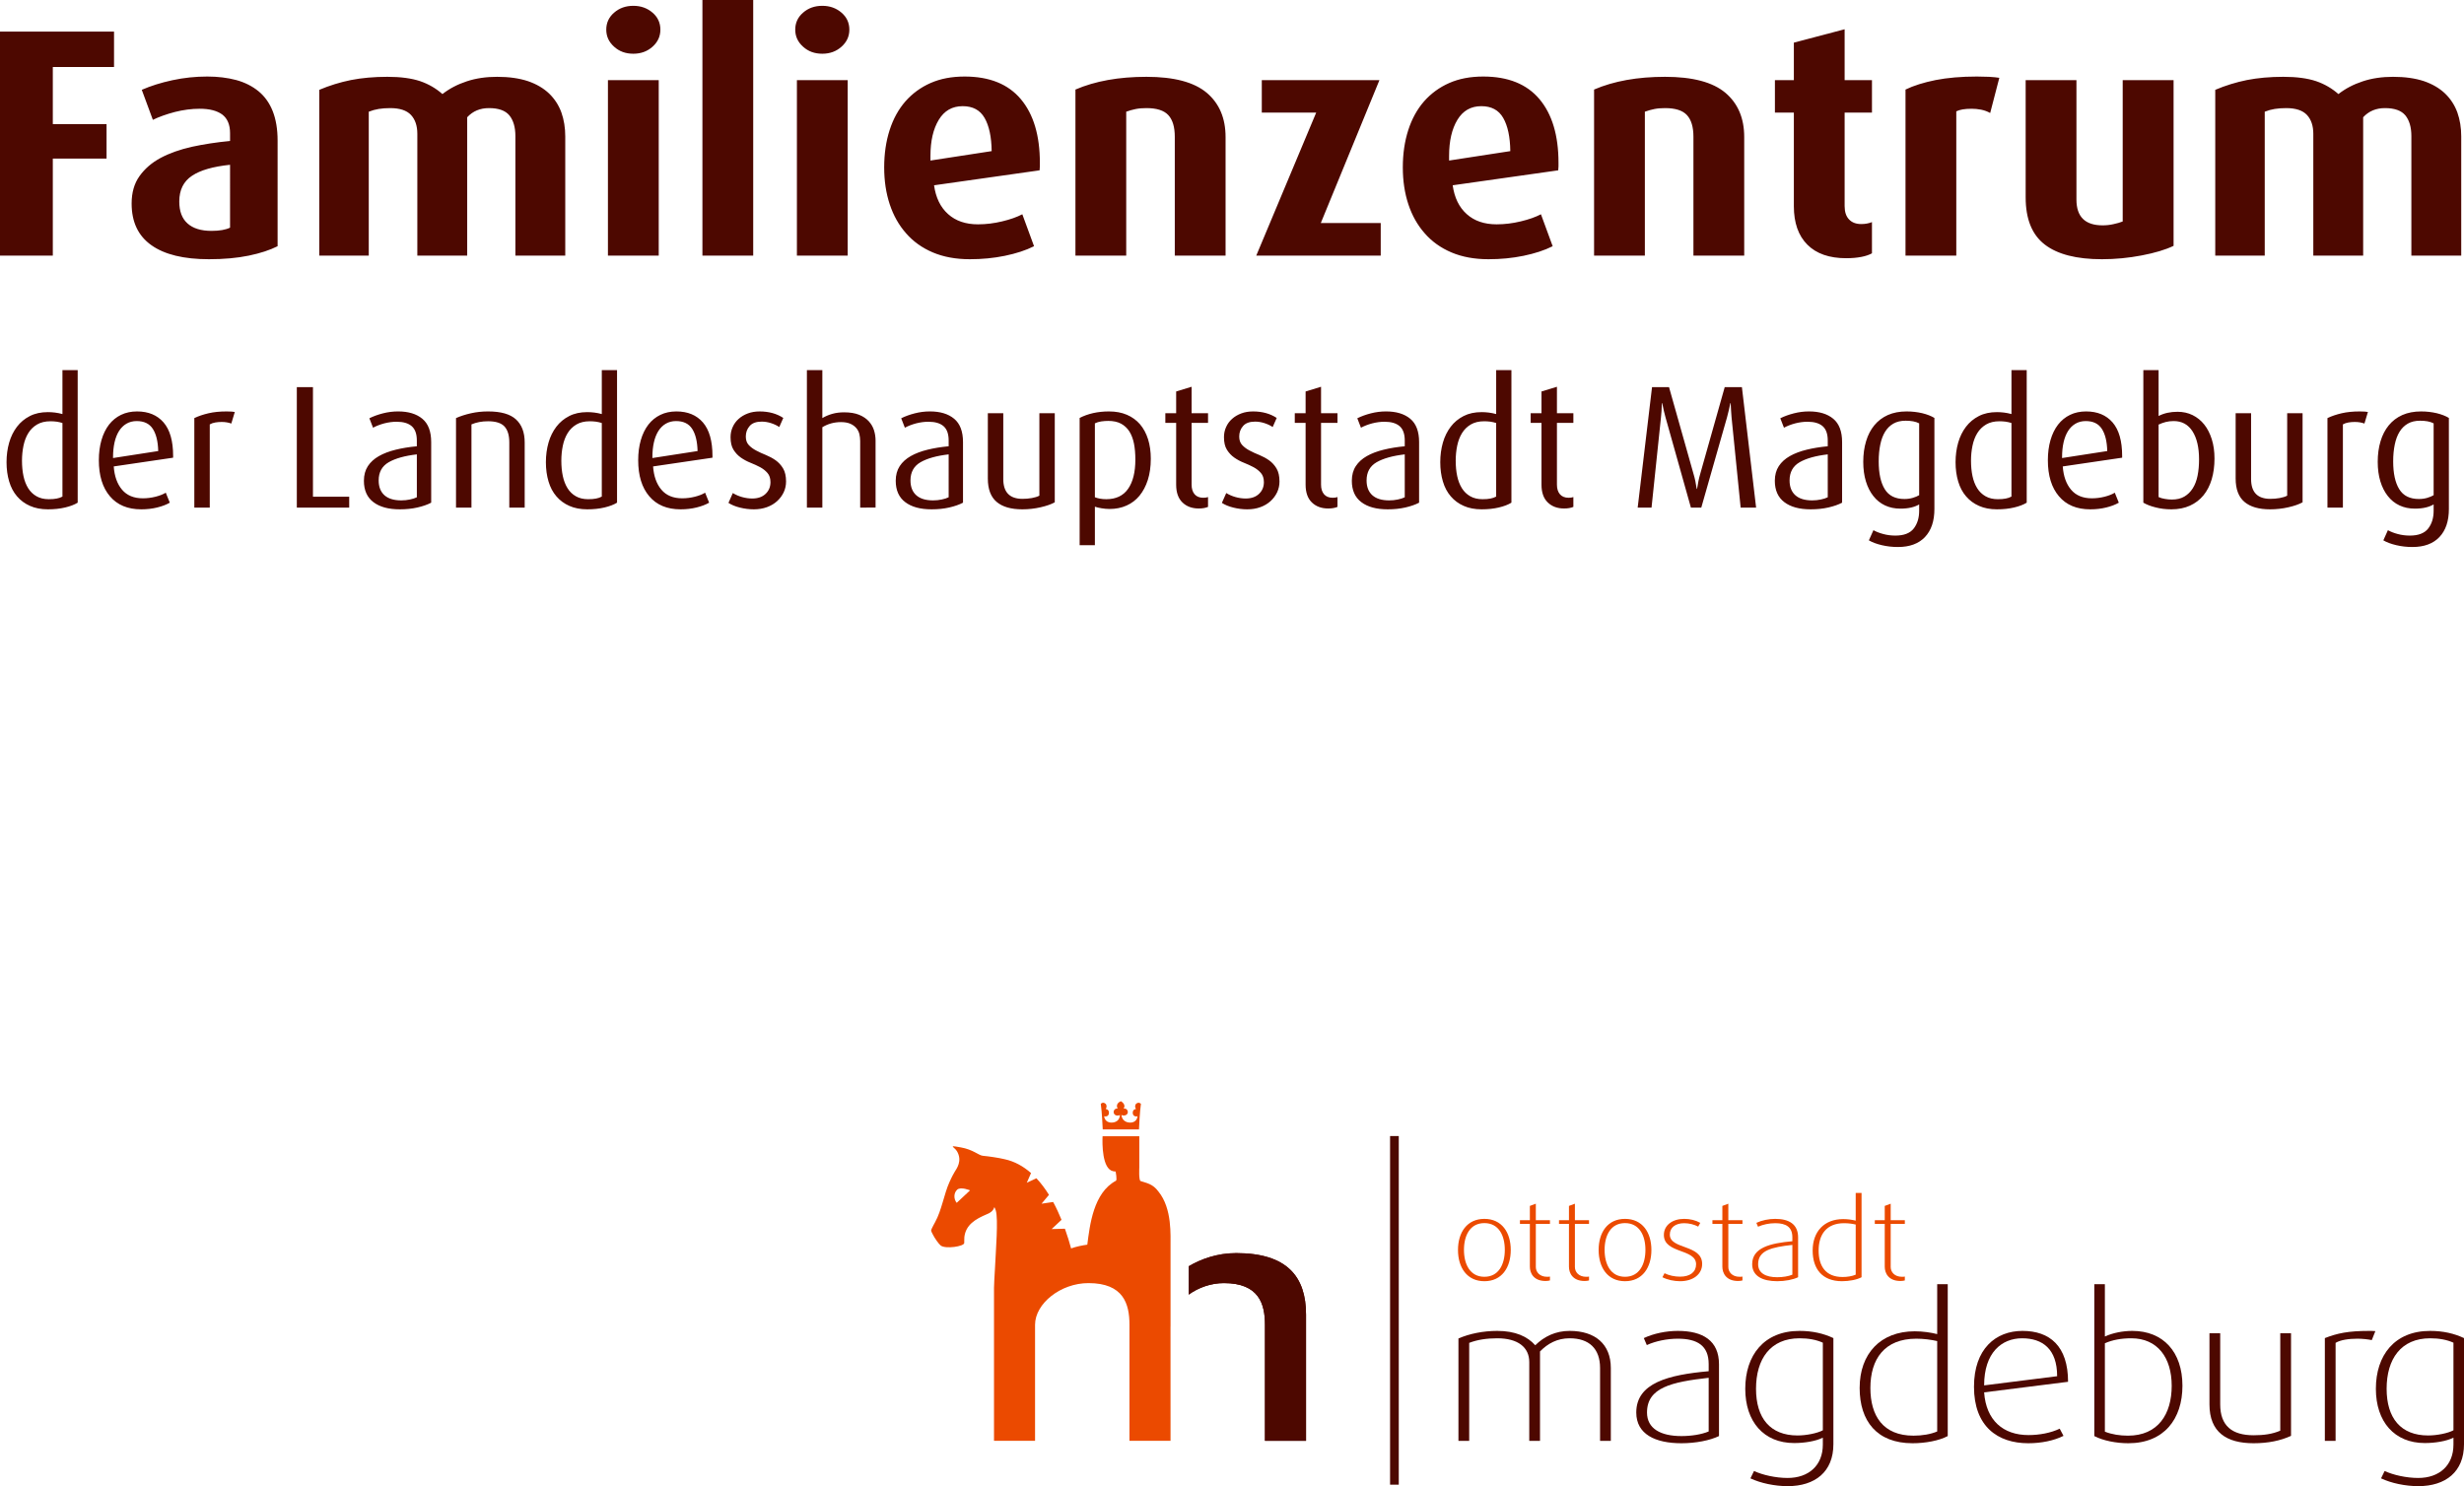 <?xml version="1.0" encoding="utf-8"?>
<!DOCTYPE svg PUBLIC "-//W3C//DTD SVG 1.1//EN" "http://www.w3.org/Graphics/SVG/1.1/DTD/svg11.dtd">
<svg xmlns="http://www.w3.org/2000/svg" x="0px" y="0px" viewBox="0 0 801.824 483.709" xml:space="preserve">
	<path fill="#4D0800" d="M25.281,163.609c-1.034,0.646-2.391,1.163-4.088,1.567c-1.696,0.404-3.554,0.598-5.606,0.598
		c-2.213,0-4.152-0.372-5.817-1.115c-1.664-0.727-3.07-1.761-4.217-3.103c-1.147-1.325-2.003-2.94-2.569-4.847
		c-0.565-1.89-0.856-3.991-0.856-6.269s0.29-4.394,0.856-6.382c0.566-1.971,1.422-3.684,2.537-5.154
		c1.115-1.471,2.521-2.634,4.201-3.49c1.664-0.856,3.619-1.276,5.865-1.276c0.759,0,1.535,0.048,2.311,0.145
		c0.775,0.097,1.583,0.258,2.423,0.484v-14.299h4.96V163.609L25.281,163.609z M20.321,137.676
		c-0.614-0.193-1.244-0.339-1.906-0.436c-0.663-0.081-1.325-0.129-1.971-0.129c-1.745,0-3.199,0.355-4.379,1.05
		c-1.179,0.695-2.133,1.632-2.86,2.812s-1.244,2.553-1.567,4.104c-0.323,1.567-0.484,3.183-0.484,4.863
		c0,1.826,0.162,3.49,0.484,5.009c0.323,1.519,0.84,2.844,1.535,3.959c0.695,1.115,1.6,1.987,2.714,2.617
		c1.099,0.63,2.424,0.953,3.991,0.953c1.018,0,1.89-0.065,2.585-0.21c0.695-0.129,1.325-0.339,1.858-0.646V137.676
		L20.321,137.676z M37.012,151.815c0.226,3.183,1.131,5.72,2.714,7.578c1.567,1.858,3.83,2.795,6.754,2.795
		c1.406,0,2.779-0.178,4.136-0.517c1.341-0.339,2.456-0.775,3.329-1.309l1.309,3.248
		c-1.099,0.646-2.472,1.163-4.104,1.567c-1.632,0.404-3.361,0.598-5.186,0.598c-4.411,0-7.804-1.422-10.195-4.25
		c-2.408-2.828-3.603-6.737-3.603-11.763c0-2.391,0.291-4.572,0.856-6.527s1.389-3.636,2.456-5.025
		c1.066-1.373,2.376-2.439,3.91-3.183c1.535-0.743,3.28-1.115,5.203-1.115c3.7,0,6.576,1.196,8.645,3.587
		c2.068,2.407,3.102,6.026,3.102,10.89v0.582L37.012,151.815L37.012,151.815z M51.489,146.806
		c-0.081-3.119-0.663-5.526-1.761-7.223c-1.099-1.696-2.844-2.537-5.251-2.537c-1.244,0-2.359,0.291-3.329,0.856
		c-0.969,0.565-1.777,1.373-2.424,2.391c-0.646,1.034-1.131,2.278-1.454,3.716c-0.323,1.438-0.484,3.038-0.484,4.783
		v0.29L51.489,146.806L51.489,146.806z M75.272,137.855c-0.921-0.339-1.955-0.517-3.134-0.517
		c-0.695,0-1.373,0.048-2.052,0.162c-0.695,0.113-1.292,0.323-1.826,0.63v27.08h-5.025v-29.132
		c1.341-0.646,2.876-1.163,4.605-1.567c1.728-0.404,3.684-0.598,5.897-0.598c0.565,0,1.115,0.017,1.648,0.049
		c0.533,0.048,0.873,0.081,1.018,0.129L75.272,137.855L75.272,137.855z M96.59,165.209v-39.214h5.252v35.676h11.795
		v3.539H96.59L96.59,165.209z M140.316,163.609c-1.212,0.646-2.714,1.163-4.476,1.567
		c-1.761,0.404-3.684,0.598-5.736,0.598c-3.684,0-6.544-0.776-8.596-2.343c-2.052-1.551-3.086-3.862-3.086-6.948
		c0-1.858,0.436-3.458,1.292-4.767c0.856-1.309,2.052-2.391,3.587-3.264c1.535-0.873,3.361-1.567,5.477-2.084
		c2.101-0.517,4.395-0.889,6.867-1.115v-1.874c0-2.133-0.549-3.684-1.648-4.654
		c-1.115-0.969-2.747-1.454-4.912-1.454c-1.341,0-2.682,0.178-4.056,0.533c-1.373,0.372-2.585,0.84-3.635,1.406
		l-1.196-3.07c1.292-0.646,2.763-1.18,4.395-1.6s3.28-0.63,4.944-0.63c3.344,0,5.978,0.792,7.901,2.392
		s2.876,4.136,2.876,7.594V163.609L140.316,163.609z M135.647,147.888c-3.926,0.452-6.964,1.309-9.145,2.553
		c-2.182,1.26-3.28,3.231-3.28,5.93c0,2.084,0.63,3.7,1.875,4.815s3.07,1.681,5.478,1.681
		c0.985,0,1.922-0.097,2.811-0.291c0.889-0.178,1.648-0.42,2.262-0.727V147.888L135.647,147.888z M165.732,165.209
		v-21.199c0-2.327-0.517-4.056-1.567-5.203c-1.05-1.131-2.828-1.697-5.332-1.697c-2.02,0-3.813,0.339-5.413,1.018
		v27.08h-5.025v-29.132c1.454-0.646,3.07-1.163,4.863-1.567c1.777-0.404,3.636-0.598,5.575-0.598
		c4.152,0,7.174,0.856,9.064,2.585c1.891,1.729,2.844,4.233,2.844,7.513v21.199H165.732L165.732,165.209z
		 M200.794,163.609c-1.034,0.646-2.392,1.163-4.088,1.567c-1.697,0.404-3.555,0.598-5.607,0.598
		c-2.213,0-4.152-0.372-5.816-1.115c-1.664-0.727-3.07-1.761-4.217-3.103c-1.147-1.325-2.003-2.94-2.569-4.847
		c-0.565-1.89-0.856-3.991-0.856-6.269s0.291-4.394,0.856-6.382c0.565-1.971,1.422-3.684,2.537-5.154
		c1.115-1.471,2.521-2.634,4.201-3.49c1.664-0.856,3.619-1.276,5.865-1.276c0.76,0,1.535,0.048,2.311,0.145
		c0.776,0.097,1.583,0.258,2.424,0.484v-14.299h4.96V163.609L200.794,163.609z M195.833,137.676
		c-0.614-0.193-1.244-0.339-1.907-0.436c-0.662-0.081-1.325-0.129-1.971-0.129c-1.745,0-3.199,0.355-4.378,1.05
		c-1.18,0.695-2.133,1.632-2.86,2.812s-1.244,2.553-1.567,4.104c-0.323,1.567-0.485,3.183-0.485,4.863
		c0,1.826,0.162,3.49,0.485,5.009c0.323,1.519,0.84,2.844,1.535,3.959c0.694,1.115,1.6,1.987,2.714,2.617
		c1.099,0.63,2.423,0.953,3.991,0.953c1.018,0,1.891-0.065,2.585-0.21c0.695-0.129,1.325-0.339,1.858-0.646
		V137.676L195.833,137.676z M212.524,151.815c0.227,3.183,1.131,5.72,2.715,7.578
		c1.567,1.858,3.829,2.795,6.754,2.795c1.405,0,2.779-0.178,4.136-0.517c1.341-0.339,2.456-0.775,3.328-1.309
		l1.309,3.248c-1.099,0.646-2.472,1.163-4.104,1.567c-1.632,0.404-3.361,0.598-5.186,0.598
		c-4.411,0-7.804-1.422-10.195-4.25c-2.408-2.828-3.603-6.737-3.603-11.763c0-2.391,0.291-4.572,0.856-6.527
		s1.39-3.636,2.456-5.025c1.066-1.373,2.375-2.439,3.91-3.183c1.535-0.743,3.28-1.115,5.203-1.115
		c3.7,0,6.576,1.196,8.645,3.587c2.068,2.407,3.102,6.026,3.102,10.89v0.582L212.524,151.815L212.524,151.815z
		 M227.001,146.806c-0.081-3.119-0.663-5.526-1.761-7.223c-1.099-1.696-2.844-2.537-5.252-2.537
		c-1.244,0-2.359,0.291-3.328,0.856c-0.97,0.565-1.777,1.373-2.424,2.391c-0.646,1.034-1.131,2.278-1.454,3.716
		s-0.485,3.038-0.485,4.783v0.29L227.001,146.806L227.001,146.806z M255.794,156.71
		c0,1.26-0.258,2.424-0.759,3.506c-0.517,1.083-1.228,2.052-2.133,2.876c-0.921,0.84-2.019,1.502-3.312,1.971
		c-1.292,0.468-2.714,0.711-4.282,0.711c-1.519,0-3.022-0.194-4.524-0.565c-1.503-0.372-2.747-0.889-3.732-1.535
		l1.422-3.199c0.921,0.566,1.923,1.002,3.022,1.309c1.099,0.307,2.197,0.468,3.296,0.468
		c1.826,0,3.28-0.5,4.347-1.519c1.05-1.002,1.583-2.262,1.583-3.797c0-1.244-0.323-2.246-0.969-2.989
		c-0.646-0.744-1.438-1.373-2.391-1.891c-0.954-0.501-1.987-0.986-3.135-1.438c-1.147-0.452-2.181-1.018-3.135-1.68
		c-0.953-0.663-1.745-1.519-2.391-2.537c-0.646-1.018-0.969-2.392-0.969-4.104c0-1.179,0.226-2.294,0.695-3.312
		c0.452-1.018,1.099-1.907,1.939-2.65c0.824-0.743,1.826-1.341,2.989-1.777c1.147-0.436,2.44-0.646,3.846-0.646
		c2.989,0,5.558,0.711,7.691,2.117l-1.309,2.957c-0.792-0.533-1.697-0.953-2.698-1.276
		c-1.018-0.323-2.02-0.485-3.006-0.485c-1.793,0-3.102,0.469-3.926,1.422c-0.84,0.953-1.261,2.084-1.261,3.425
		c0,1.18,0.323,2.101,0.97,2.779c0.646,0.695,1.454,1.292,2.424,1.794c0.969,0.517,2.019,1.002,3.167,1.454
		c1.131,0.469,2.181,1.034,3.151,1.713c0.969,0.694,1.777,1.567,2.424,2.649
		C255.471,153.543,255.794,154.965,255.794,156.71L255.794,156.71z M279.917,165.209v-21.668
		c0-0.791-0.097-1.567-0.275-2.311c-0.193-0.727-0.533-1.389-1.034-1.955c-0.501-0.565-1.147-1.034-1.939-1.373
		c-0.792-0.339-1.81-0.517-3.022-0.517c-1.099,0-2.165,0.145-3.183,0.42c-1.034,0.291-1.987,0.711-2.86,1.244
		v26.159h-5.025v-44.74h5.025v15.608c0.953-0.565,2.019-1.034,3.215-1.373s2.472-0.501,3.846-0.501
		c1.939,0,3.571,0.259,4.879,0.792c1.309,0.533,2.375,1.244,3.167,2.116c0.791,0.873,1.373,1.858,1.712,2.957
		c0.339,1.115,0.501,2.213,0.501,3.312v21.829H279.917L279.917,165.209z M313.379,163.609
		c-1.212,0.646-2.715,1.163-4.476,1.567c-1.761,0.404-3.684,0.598-5.736,0.598c-3.684,0-6.543-0.776-8.596-2.343
		c-2.052-1.551-3.086-3.862-3.086-6.948c0-1.858,0.436-3.458,1.292-4.767c0.856-1.309,2.052-2.391,3.587-3.264
		c1.535-0.873,3.361-1.567,5.478-2.084c2.101-0.517,4.395-0.889,6.867-1.115v-1.874
		c0-2.133-0.549-3.684-1.648-4.654c-1.115-0.969-2.747-1.454-4.912-1.454c-1.341,0-2.682,0.178-4.056,0.533
		c-1.373,0.372-2.585,0.84-3.636,1.406l-1.195-3.07c1.292-0.646,2.763-1.18,4.394-1.6
		c1.632-0.42,3.28-0.63,4.944-0.63c3.345,0,5.979,0.792,7.901,2.392c1.922,1.6,2.876,4.136,2.876,7.594
		V163.609L313.379,163.609z M308.709,147.888c-3.926,0.452-6.964,1.309-9.145,2.553
		c-2.181,1.26-3.28,3.231-3.28,5.93c0,2.084,0.63,3.7,1.874,4.815s3.07,1.681,5.478,1.681
		c0.985,0,1.923-0.097,2.812-0.291c0.889-0.178,1.648-0.42,2.262-0.727V147.888L308.709,147.888z M343.238,163.496
		c-1.18,0.646-2.714,1.18-4.637,1.616c-1.923,0.436-3.894,0.663-5.914,0.663c-3.684,0-6.479-0.808-8.37-2.424
		c-1.907-1.616-2.86-4.152-2.86-7.61v-21.247h5.025v21.425c0,4.298,2.084,6.447,6.269,6.447
		c0.986,0,1.987-0.081,3.005-0.258c1.002-0.178,1.826-0.436,2.472-0.776v-26.837h5.009V163.496L343.238,163.496z
		 M374.487,149.31c0,2.585-0.323,4.879-0.97,6.899c-0.646,2.019-1.551,3.716-2.698,5.122
		c-1.163,1.406-2.569,2.488-4.217,3.215c-1.665,0.743-3.49,1.115-5.51,1.115c-0.873,0-1.745-0.081-2.618-0.226
		c-0.889-0.145-1.616-0.323-2.181-0.517v12.539h-4.96v-41.428c1.341-0.695,2.812-1.211,4.427-1.583
		c1.616-0.355,3.312-0.533,5.106-0.533c2.197,0,4.136,0.355,5.832,1.083c1.697,0.727,3.119,1.761,4.282,3.102
		c1.147,1.357,2.02,2.989,2.618,4.879C374.196,144.883,374.487,147,374.487,149.31L374.487,149.31z
		 M369.462,149.584c0-1.938-0.145-3.684-0.453-5.219c-0.307-1.535-0.808-2.844-1.502-3.958
		c-0.711-1.099-1.632-1.939-2.747-2.537c-1.115-0.582-2.472-0.873-4.072-0.873c-0.76,0-1.535,0.048-2.311,0.162
		c-0.776,0.113-1.47,0.323-2.084,0.63v24.059c0.469,0.178,1.002,0.339,1.632,0.452
		c0.63,0.113,1.325,0.178,2.084,0.178c3.151,0,5.526-1.131,7.093-3.377
		C368.67,156.856,369.462,153.689,369.462,149.584L369.462,149.584z M393.114,164.983
		c-0.791,0.339-1.81,0.517-3.022,0.517c-2.197,0-3.975-0.662-5.316-1.971c-1.357-1.309-2.036-3.248-2.036-5.784
		v-20.116h-3.522v-3.134h3.522v-7.077l5.025-1.535v8.612h5.348v3.134h-5.348v20.116
		c0,1.325,0.323,2.359,0.969,3.119c0.646,0.759,1.6,1.147,2.844,1.147c0.614,0,1.131-0.081,1.535-0.226V164.983
		L393.114,164.983z M416.365,156.71c0,1.26-0.26,2.424-0.76,3.506c-0.518,1.083-1.228,2.052-2.133,2.876
		c-0.922,0.84-2.019,1.502-3.312,1.971c-1.293,0.468-2.715,0.711-4.281,0.711c-1.52,0-3.022-0.194-4.525-0.565
		c-1.502-0.372-2.747-0.889-3.732-1.535l1.422-3.199c0.921,0.566,1.923,1.002,3.021,1.309
		c1.1,0.307,2.197,0.468,3.297,0.468c1.826,0,3.279-0.5,4.346-1.519c1.051-1.002,1.584-2.262,1.584-3.797
		c0-1.244-0.324-2.246-0.969-2.989c-0.646-0.744-1.44-1.373-2.393-1.891c-0.953-0.501-1.986-0.986-3.135-1.438
		c-1.147-0.452-2.18-1.018-3.134-1.68c-0.953-0.663-1.745-1.519-2.391-2.537
		c-0.646-1.018-0.97-2.392-0.97-4.104c0-1.179,0.226-2.294,0.695-3.312c0.453-1.018,1.099-1.907,1.939-2.65
		c0.824-0.743,1.826-1.341,2.99-1.777c1.147-0.436,2.439-0.646,3.846-0.646c2.988,0,5.557,0.711,7.689,2.117
		l-1.309,2.957c-0.791-0.533-1.695-0.953-2.697-1.276c-1.02-0.323-2.019-0.485-3.006-0.485
		c-1.793,0-3.102,0.469-3.926,1.422c-0.84,0.953-1.262,2.084-1.262,3.425c0,1.18,0.324,2.101,0.971,2.779
		c0.646,0.695,1.453,1.292,2.424,1.794c0.969,0.517,2.019,1.002,3.166,1.454c1.131,0.469,2.182,1.034,3.15,1.713
		c0.971,0.694,1.777,1.567,2.424,2.649C416.041,153.543,416.365,154.965,416.365,156.71L416.365,156.71z
		 M435.236,164.983c-0.791,0.339-1.81,0.517-3.022,0.517c-2.197,0-3.975-0.662-5.316-1.971
		c-1.357-1.309-2.035-3.248-2.035-5.784v-20.116h-3.522v-3.134h3.522v-7.077l5.025-1.535v8.612h5.348v3.134h-5.348
		v20.116c0,1.325,0.322,2.359,0.969,3.119c0.646,0.759,1.6,1.147,2.844,1.147c0.613,0,1.131-0.081,1.535-0.226
		V164.983L435.236,164.983z M461.799,163.609c-1.211,0.646-2.715,1.163-4.475,1.567
		c-1.762,0.404-3.684,0.598-5.736,0.598c-3.684,0-6.545-0.776-8.596-2.343c-2.053-1.551-3.086-3.862-3.086-6.948
		c0-1.858,0.435-3.458,1.293-4.767c0.856-1.309,2.051-2.391,3.586-3.264s3.361-1.567,5.479-2.084
		c2.1-0.517,4.394-0.889,6.865-1.115v-1.874c0-2.133-0.549-3.684-1.647-4.654
		c-1.115-0.969-2.748-1.454-4.912-1.454c-1.342,0-2.684,0.178-4.057,0.533c-1.373,0.372-2.584,0.84-3.635,1.406
		l-1.195-3.07c1.293-0.646,2.762-1.18,4.394-1.6c1.631-0.42,3.279-0.63,4.943-0.63
		c3.346,0,5.979,0.792,7.902,2.392c1.922,1.6,2.875,4.136,2.875,7.594V163.609L461.799,163.609z M457.129,147.888
		c-3.926,0.452-6.963,1.309-9.145,2.553c-2.182,1.26-3.279,3.231-3.279,5.93c0,2.084,0.629,3.7,1.873,4.815
		s3.07,1.681,5.479,1.681c0.984,0,1.922-0.097,2.811-0.291c0.889-0.178,1.648-0.42,2.262-0.727V147.888
		L457.129,147.888z M491.836,163.609c-1.033,0.646-2.391,1.163-4.088,1.567c-1.697,0.404-3.555,0.598-5.607,0.598
		c-2.213,0-4.152-0.372-5.816-1.115c-1.664-0.727-3.07-1.761-4.217-3.103c-1.147-1.325-2.004-2.94-2.568-4.847
		c-0.566-1.89-0.857-3.991-0.857-6.269s0.291-4.394,0.857-6.382c0.565-1.971,1.422-3.684,2.537-5.154
		c1.113-1.471,2.519-2.634,4.199-3.49c1.666-0.856,3.621-1.276,5.865-1.276c0.76,0,1.535,0.048,2.311,0.145
		c0.777,0.097,1.584,0.258,2.424,0.484v-14.299h4.961V163.609L491.836,163.609z M486.875,137.676
		c-0.613-0.193-1.244-0.339-1.906-0.436c-0.662-0.081-1.324-0.129-1.971-0.129c-1.746,0-3.199,0.355-4.379,1.05
		s-2.133,1.632-2.859,2.812c-0.729,1.18-1.244,2.553-1.568,4.104c-0.322,1.567-0.484,3.183-0.484,4.863
		c0,1.826,0.162,3.49,0.484,5.009c0.324,1.519,0.84,2.844,1.535,3.959c0.695,1.115,1.6,1.987,2.715,2.617
		c1.1,0.63,2.424,0.953,3.99,0.953c1.02,0,1.891-0.065,2.586-0.21c0.695-0.129,1.324-0.339,1.857-0.646
		V137.676L486.875,137.676z M512,164.983c-0.791,0.339-1.809,0.517-3.022,0.517c-2.197,0-3.975-0.662-5.314-1.971
		c-1.357-1.309-2.037-3.248-2.037-5.784v-20.116h-3.522v-3.134h3.522v-7.077l5.025-1.535v8.612H512v3.134h-5.348
		v20.116c0,1.325,0.322,2.359,0.969,3.119c0.646,0.759,1.6,1.147,2.844,1.147c0.615,0,1.131-0.081,1.535-0.226
		V164.983L512,164.983z M566.436,165.209l-2.957-29.358c-0.082-0.727-0.129-1.47-0.162-2.229
		c-0.049-0.759-0.08-1.551-0.129-2.392h-0.113c-0.08,0.469-0.227,1.164-0.453,2.117
		c-0.225,0.954-0.435,1.777-0.629,2.504l-8.369,29.358h-3.377l-8.258-29.358c-0.193-0.727-0.371-1.389-0.516-2.019
		c-0.146-0.63-0.34-1.486-0.566-2.602h-0.113c-0.049,0.986-0.08,1.842-0.113,2.569
		c-0.049,0.727-0.096,1.406-0.178,2.052l-3.07,29.358h-4.508l4.67-39.214h5.525l7.982,28.275
		c0.242,0.792,0.435,1.567,0.582,2.294c0.144,0.744,0.307,1.6,0.451,2.553h0.113
		c0.146-0.954,0.309-1.81,0.453-2.553c0.144-0.727,0.34-1.502,0.566-2.294l7.981-28.275h5.592l4.621,39.214
		H566.436L566.436,165.209z M599.449,163.609c-1.211,0.646-2.715,1.163-4.475,1.567
		c-1.762,0.404-3.686,0.598-5.736,0.598c-3.684,0-6.545-0.776-8.596-2.343c-2.053-1.551-3.086-3.862-3.086-6.948
		c0-1.858,0.435-3.458,1.291-4.767c0.857-1.309,2.053-2.391,3.588-3.264s3.361-1.567,5.477-2.084
		c2.102-0.517,4.396-0.889,6.867-1.115v-1.874c0-2.133-0.549-3.684-1.648-4.654
		c-1.113-0.969-2.746-1.454-4.91-1.454c-1.342,0-2.684,0.178-4.057,0.533c-1.373,0.372-2.586,0.84-3.635,1.406
		l-1.195-3.07c1.291-0.646,2.762-1.18,4.394-1.6c1.631-0.42,3.279-0.63,4.943-0.63
		c3.346,0,5.979,0.792,7.9,2.392c1.924,1.6,2.877,4.136,2.877,7.594V163.609L599.449,163.609z M594.779,147.888
		c-3.926,0.452-6.963,1.309-9.145,2.553c-2.182,1.26-3.279,3.231-3.279,5.93c0,2.084,0.629,3.7,1.873,4.815
		s3.07,1.681,5.479,1.681c0.984,0,1.922-0.097,2.811-0.291c0.889-0.178,1.648-0.42,2.262-0.727V147.888
		L594.779,147.888z M629.486,165.661c0,3.926-1.018,6.964-3.07,9.129c-2.053,2.165-4.992,3.248-8.789,3.248
		c-1.826,0-3.57-0.194-5.268-0.598c-1.697-0.404-3.086-0.921-4.201-1.567l1.486-3.312
		c0.873,0.501,1.955,0.921,3.232,1.26c1.275,0.339,2.568,0.501,3.893,0.501c2.779,0,4.768-0.76,5.963-2.278
		s1.793-3.458,1.793-5.8v-2.068c-0.695,0.42-1.551,0.759-2.568,1.002c-1.018,0.242-2.197,0.372-3.539,0.372
		c-1.857,0-3.539-0.355-5.008-1.05c-1.486-0.695-2.748-1.713-3.797-3.054c-1.051-1.325-1.859-2.925-2.424-4.783
		c-0.566-1.858-0.857-3.975-0.857-6.334c0-2.472,0.307-4.702,0.922-6.721c0.598-2.02,1.502-3.748,2.682-5.186
		s2.65-2.553,4.41-3.345c1.762-0.775,3.797-1.164,6.076-1.164c1.793,0,3.475,0.194,5.072,0.565
		c1.6,0.388,2.926,0.905,3.992,1.551V165.661L629.486,165.661z M624.525,137.79
		c-0.565-0.307-1.228-0.517-1.986-0.663c-0.76-0.129-1.568-0.194-2.408-0.194c-1.566,0-2.893,0.307-3.99,0.938
		c-1.1,0.63-2.004,1.519-2.699,2.649c-0.711,1.147-1.228,2.537-1.566,4.169
		c-0.34,1.632-0.518,3.458-0.518,5.478c0,3.91,0.662,6.931,1.971,9.048c1.309,2.133,3.441,3.199,6.398,3.199
		c0.986,0,1.891-0.129,2.715-0.372c0.824-0.242,1.52-0.533,2.084-0.873V137.79L624.525,137.79z M659.523,163.609
		c-1.035,0.646-2.393,1.163-4.088,1.567c-1.697,0.404-3.555,0.598-5.607,0.598c-2.213,0-4.152-0.372-5.816-1.115
		c-1.664-0.727-3.07-1.761-4.217-3.103c-1.148-1.325-2.004-2.94-2.57-4.847
		c-0.565-1.89-0.856-3.991-0.856-6.269s0.291-4.394,0.856-6.382c0.566-1.971,1.422-3.684,2.537-5.154
		c1.115-1.471,2.522-2.634,4.201-3.49c1.664-0.856,3.619-1.276,5.865-1.276c0.76,0,1.535,0.048,2.311,0.145
		c0.775,0.097,1.584,0.258,2.424,0.484v-14.299h4.961V163.609L659.523,163.609z M654.562,137.676
		c-0.613-0.193-1.244-0.339-1.906-0.436c-0.662-0.081-1.326-0.129-1.971-0.129c-1.746,0-3.199,0.355-4.379,1.05
		s-2.133,1.632-2.861,2.812c-0.727,1.18-1.244,2.553-1.566,4.104c-0.324,1.567-0.484,3.183-0.484,4.863
		c0,1.826,0.16,3.49,0.484,5.009c0.322,1.519,0.84,2.844,1.535,3.959c0.695,1.115,1.6,1.987,2.715,2.617
		c1.098,0.63,2.424,0.953,3.99,0.953c1.018,0,1.891-0.065,2.586-0.21c0.693-0.129,1.324-0.339,1.857-0.646
		V137.676L654.562,137.676z M671.254,151.815c0.225,3.183,1.131,5.72,2.713,7.578
		c1.568,1.858,3.83,2.795,6.754,2.795c1.406,0,2.779-0.178,4.137-0.517c1.342-0.339,2.457-0.775,3.328-1.309
		l1.309,3.248c-1.098,0.646-2.471,1.163-4.104,1.567c-1.631,0.404-3.361,0.598-5.186,0.598
		c-4.412,0-7.805-1.422-10.195-4.25c-2.408-2.828-3.603-6.737-3.603-11.763c0-2.391,0.291-4.572,0.856-6.527
		c0.566-1.955,1.391-3.636,2.457-5.025c1.066-1.373,2.375-2.439,3.91-3.183s3.279-1.115,5.201-1.115
		c3.701,0,6.576,1.196,8.645,3.587c2.068,2.407,3.103,6.026,3.103,10.89v0.582L671.254,151.815L671.254,151.815z
		 M685.731,146.806c-0.082-3.119-0.662-5.526-1.762-7.223c-1.098-1.696-2.844-2.537-5.25-2.537
		c-1.244,0-2.359,0.291-3.33,0.856c-0.969,0.565-1.777,1.373-2.422,2.391c-0.646,1.034-1.133,2.278-1.455,3.716
		c-0.324,1.438-0.484,3.038-0.484,4.783v0.29L685.731,146.806L685.731,146.806z M720.631,149.245
		c0,2.472-0.307,4.734-0.906,6.754c-0.613,2.036-1.502,3.781-2.682,5.219c-1.18,1.438-2.648,2.569-4.394,3.36
		c-1.744,0.792-3.764,1.196-6.043,1.196c-1.826,0-3.539-0.21-5.154-0.63c-1.615-0.404-2.939-0.921-3.975-1.535
		v-43.141h4.961v14.93c1.76-0.921,3.812-1.373,6.156-1.373c1.793,0,3.424,0.355,4.912,1.083
		c1.469,0.727,2.731,1.745,3.779,3.054c1.051,1.309,1.859,2.909,2.457,4.783
		C720.34,144.834,720.631,146.935,720.631,149.245L720.631,149.245z M715.606,149.536
		c0-3.878-0.711-6.932-2.133-9.161c-1.422-2.214-3.457-3.329-6.123-3.329c-0.922,0-1.777,0.097-2.602,0.307
		c-0.824,0.21-1.584,0.501-2.311,0.84v23.59c0.565,0.274,1.244,0.468,2.035,0.598
		c0.775,0.145,1.551,0.21,2.311,0.21c1.6,0,2.941-0.323,4.039-0.969c1.1-0.646,2.004-1.535,2.731-2.682
		c0.729-1.147,1.244-2.504,1.568-4.104C715.443,153.236,715.606,151.475,715.606,149.536L715.606,149.536z
		 M749.293,163.496c-1.18,0.646-2.713,1.18-4.637,1.616c-1.922,0.436-3.894,0.663-5.914,0.663
		c-3.684,0-6.479-0.808-8.369-2.424c-1.906-1.616-2.859-4.152-2.859-7.61v-21.247h5.025v21.425
		c0,4.298,2.084,6.447,6.268,6.447c0.986,0,1.988-0.081,3.006-0.258c1.002-0.178,1.826-0.436,2.473-0.776v-26.837
		h5.008V163.496L749.293,163.496z M769.426,137.855c-0.92-0.339-1.955-0.517-3.135-0.517
		c-0.693,0-1.373,0.048-2.051,0.162c-0.695,0.113-1.293,0.323-1.826,0.63v27.08h-5.025v-29.132
		c1.342-0.646,2.877-1.163,4.606-1.567s3.684-0.598,5.896-0.598c0.566,0,1.115,0.017,1.648,0.049
		c0.533,0.048,0.873,0.081,1.018,0.129L769.426,137.855L769.426,137.855z M796.904,165.661
		c0,3.926-1.02,6.964-3.07,9.129c-2.053,2.165-4.992,3.248-8.789,3.248c-1.826,0-3.572-0.194-5.268-0.598
		c-1.697-0.404-3.086-0.921-4.201-1.567l1.486-3.312c0.873,0.501,1.955,0.921,3.231,1.26
		c1.277,0.339,2.57,0.501,3.894,0.501c2.779,0,4.768-0.76,5.963-2.278s1.793-3.458,1.793-5.8v-2.068
		c-0.695,0.42-1.551,0.759-2.568,1.002c-1.02,0.242-2.197,0.372-3.539,0.372c-1.857,0-3.539-0.355-5.01-1.05
		c-1.486-0.695-2.746-1.713-3.797-3.054c-1.049-1.325-1.857-2.925-2.424-4.783
		c-0.565-1.858-0.856-3.975-0.856-6.334c0-2.472,0.307-4.702,0.92-6.721c0.6-2.02,1.504-3.748,2.684-5.186
		s2.648-2.553,4.41-3.345c1.762-0.775,3.797-1.164,6.076-1.164c1.793,0,3.473,0.194,5.072,0.565
		c1.6,0.388,2.926,0.905,3.992,1.551V165.661L796.904,165.661z M791.943,137.79
		c-0.566-0.307-1.228-0.517-1.988-0.663c-0.758-0.129-1.566-0.194-2.406-0.194c-1.568,0-2.893,0.307-3.992,0.938
		c-1.098,0.63-2.002,1.519-2.697,2.649c-0.711,1.147-1.228,2.537-1.566,4.169
		c-0.34,1.632-0.518,3.458-0.518,5.478c0,3.91,0.662,6.931,1.971,9.048c1.309,2.133,3.441,3.199,6.398,3.199
		c0.986,0,1.891-0.129,2.715-0.372c0.824-0.242,1.518-0.533,2.084-0.873V137.79L791.943,137.79z"/>
	<path fill="#4D0800" d="M17.187,21.814v18.569h17.487v11.237H17.187v31.58H0V10.276h37.108v11.538H17.187L17.187,21.814z
		 M90.337,80.136c-2.494,1.262-5.619,2.283-9.374,3.064c-3.786,0.781-8.113,1.172-12.98,1.172
		c-8.203,0-14.453-1.532-18.72-4.567c-4.296-3.035-6.43-7.572-6.43-13.551c0-3.546,0.841-6.521,2.554-8.924
		c1.713-2.404,3.997-4.387,6.911-5.949c2.884-1.533,6.28-2.734,10.156-3.606
		c3.877-0.841,8.023-1.473,12.41-1.893v-2.524c0-2.765-0.841-4.778-2.524-6.07
		c-1.713-1.262-4.146-1.893-7.332-1.893c-2.674,0-5.378,0.36-8.113,1.051c-2.734,0.721-5.108,1.562-7.151,2.554
		l-3.606-9.766c2.884-1.262,6.189-2.313,9.946-3.124c3.756-0.811,7.542-1.202,11.357-1.202
		c3.456,0,6.61,0.391,9.435,1.142c2.824,0.781,5.258,2.013,7.271,3.666s3.545,3.816,4.597,6.46
		c1.052,2.674,1.592,5.859,1.592,9.615V80.136L90.337,80.136z M74.863,53.634
		c-5.498,0.571-9.646,1.743-12.379,3.576c-2.765,1.833-4.146,4.627-4.146,8.383c0,3.185,0.901,5.559,2.704,7.151
		c1.773,1.592,4.387,2.403,7.782,2.403c2.614,0,4.627-0.36,6.04-1.051V53.634L74.863,53.634z M167.717,83.201
		V44.29c0-2.884-0.661-5.138-1.953-6.731c-1.322-1.593-3.545-2.373-6.64-2.373c-2.915,0-5.258,0.992-7.091,2.975
		v45.041h-16.226V43.569c0-2.614-0.691-4.688-2.073-6.16c-1.382-1.472-3.636-2.223-6.731-2.223
		c-1.412,0-2.644,0.09-3.756,0.27c-1.112,0.181-2.193,0.481-3.245,0.901v46.844h-16.105V29.236
		c3.335-1.412,6.761-2.464,10.306-3.185c3.516-0.691,7.482-1.052,11.839-1.052c4.327,0,7.872,0.48,10.666,1.412
		c2.794,0.961,5.198,2.373,7.271,4.207c2.253-1.773,4.898-3.155,7.903-4.146c2.975-0.992,6.28-1.472,9.885-1.472
		c3.876,0,7.241,0.48,10.036,1.412c2.794,0.961,5.078,2.313,6.881,4.026c1.803,1.743,3.125,3.786,3.997,6.16
		c0.841,2.373,1.262,4.988,1.262,7.812v38.791H167.717L167.717,83.201z M214.899,9.645
		c0,2.193-0.841,4.026-2.554,5.559c-1.712,1.532-3.786,2.284-6.25,2.284c-2.494,0-4.567-0.751-6.25-2.284
		c-1.713-1.533-2.554-3.366-2.554-5.559s0.841-4.056,2.554-5.528c1.683-1.473,3.756-2.224,6.25-2.224
		c2.464,0,4.538,0.751,6.25,2.224C214.058,5.589,214.899,7.452,214.899,9.645L214.899,9.645z M197.833,83.201V26.081
		h16.526v57.12H197.833L197.833,83.201z M228.579,83.201V0h16.526v83.201H228.579L228.579,83.201z M276.393,9.645
		c0,2.193-0.841,4.026-2.554,5.559c-1.713,1.532-3.786,2.284-6.25,2.284c-2.494,0-4.567-0.751-6.25-2.284
		c-1.713-1.533-2.554-3.366-2.554-5.559s0.841-4.056,2.554-5.528c1.683-1.473,3.756-2.224,6.25-2.224
		c2.464,0,4.537,0.751,6.25,2.224C275.551,5.589,276.393,7.452,276.393,9.645L276.393,9.645z M259.326,83.201V26.081
		h16.526v57.12H259.326L259.326,83.201z M338.388,53.003v1.142c0,0.271-0.03,0.721-0.09,1.292l-34.344,4.868
		c0.571,4.026,2.073,7.151,4.567,9.374c2.464,2.223,5.709,3.335,9.735,3.335c2.614,0,5.258-0.331,7.873-0.962
		s4.777-1.382,6.55-2.313l3.816,10.396c-2.674,1.352-5.859,2.373-9.495,3.125
		c-3.636,0.751-7.452,1.111-11.388,1.111c-4.597,0-8.623-0.751-12.079-2.223c-3.456-1.473-6.37-3.546-8.684-6.22
		c-2.344-2.644-4.116-5.799-5.318-9.435c-1.202-3.636-1.803-7.632-1.803-12.019c0-4.447,0.601-8.503,1.773-12.139
		s2.884-6.76,5.138-9.345c2.254-2.554,4.988-4.567,8.203-5.979c3.215-1.413,6.881-2.103,11.058-2.103
		c8.082,0,14.182,2.464,18.298,7.362C336.315,37.169,338.388,44.08,338.388,53.003L338.388,53.003z M322.704,49.188
		c-0.06-4.658-0.841-8.263-2.314-10.817c-1.472-2.554-3.846-3.816-7.121-3.816c-3.395,0-5.979,1.473-7.782,4.447
		s-2.704,6.881-2.704,11.748v1.502L322.704,49.188L322.704,49.188z M382.295,83.201V44.5
		c0-3.155-0.691-5.498-2.103-7.031c-1.412-1.533-3.786-2.284-7.121-2.284c-1.262,0-2.434,0.09-3.485,0.3
		s-2.103,0.511-3.095,0.871v46.844h-16.526V29.146c6.43-2.765,14.123-4.146,23.106-4.146
		c8.984,0,15.504,1.743,19.621,5.198c4.086,3.455,6.129,8.263,6.129,14.422v38.581H382.295L382.295,83.201z
		 M408.805,83.201l19.502-46.543h-17.699V26.081h38.281l-19.08,46.513h19.5v10.606H408.805L408.805,83.201z
		 M507.16,53.003v1.142c0,0.271-0.029,0.721-0.09,1.292l-34.344,4.868c0.57,4.026,2.072,7.151,4.566,9.374
		c2.465,2.223,5.709,3.335,9.736,3.335c2.613,0,5.258-0.331,7.871-0.962c2.615-0.631,4.779-1.382,6.551-2.313
		l3.816,10.396c-2.674,1.352-5.859,2.373-9.494,3.125c-3.637,0.751-7.453,1.111-11.389,1.111
		c-4.598,0-8.623-0.751-12.078-2.223c-3.457-1.473-6.371-3.546-8.684-6.22c-2.344-2.644-4.117-5.799-5.318-9.435
		c-1.203-3.636-1.803-7.632-1.803-12.019c0-4.447,0.6-8.503,1.772-12.139s2.885-6.76,5.139-9.345
		c2.254-2.554,4.988-4.567,8.203-5.979c3.215-1.413,6.881-2.103,11.057-2.103c8.082,0,14.182,2.464,18.299,7.362
		C505.088,37.169,507.16,44.08,507.16,53.003L507.16,53.003z M491.477,49.188
		c-0.06-4.658-0.842-8.263-2.314-10.817c-1.473-2.554-3.846-3.816-7.121-3.816c-3.394,0-5.979,1.473-7.781,4.447
		s-2.705,6.881-2.705,11.748v1.502L491.477,49.188L491.477,49.188z M551.068,83.201V44.5
		c0-3.155-0.691-5.498-2.103-7.031c-1.412-1.533-3.787-2.284-7.121-2.284c-1.262,0-2.434,0.09-3.486,0.3
		c-1.051,0.21-2.103,0.511-3.094,0.871v46.844h-16.527V29.146c6.432-2.765,14.123-4.146,23.107-4.146
		s15.504,1.743,19.621,5.198c4.086,3.455,6.129,8.263,6.129,14.422v38.581H551.068L551.068,83.201z M609.166,82.45
		c-0.932,0.511-2.072,0.901-3.484,1.172s-3.066,0.421-4.898,0.421c-5.498,0-9.734-1.473-12.65-4.417
		c-2.914-2.915-4.387-7.091-4.387-12.53v-30.438h-6.16V26.081h6.16V13.882l16.525-4.357v16.556h8.895v10.577
		h-8.895v30.438c0,1.893,0.482,3.335,1.443,4.327c0.932,0.992,2.254,1.502,3.967,1.502
		c1.262,0,2.434-0.21,3.484-0.631V82.45L609.166,82.45z M647.635,36.778c-0.9-0.511-1.893-0.871-2.943-1.081
		c-1.053-0.21-2.103-0.3-3.096-0.3c-2.193,0-3.846,0.27-4.988,0.841v46.964H620.082V29.146
		c2.674-1.292,5.949-2.313,9.826-3.095c3.846-0.751,8.322-1.142,13.4-1.142c1.262,0,2.584,0.03,3.967,0.09
		c1.381,0.09,2.492,0.18,3.334,0.33L647.635,36.778L647.635,36.778z M707.316,80.016
		c-2.674,1.292-6.158,2.313-10.396,3.124c-4.236,0.811-8.562,1.232-12.92,1.232
		c-8.262,0-14.482-1.592-18.6-4.777c-4.146-3.185-6.219-8.293-6.219-15.354V26.081h16.525v38.881
		c0,5.589,2.824,8.383,8.504,8.383c1.201,0,2.373-0.12,3.545-0.391c1.172-0.24,2.164-0.54,3.006-0.871V26.081
		h16.555V80.016L707.316,80.016z M784.697,83.201V44.29c0-2.884-0.662-5.138-1.953-6.731
		c-1.322-1.593-3.545-2.373-6.641-2.373c-2.914,0-5.258,0.992-7.092,2.975v45.041h-16.225V43.569
		c0-2.614-0.691-4.688-2.074-6.16c-1.381-1.472-3.635-2.223-6.731-2.223c-1.412,0-2.643,0.09-3.756,0.27
		c-1.111,0.181-2.193,0.481-3.244,0.901v46.844H720.877V29.236c3.336-1.412,6.76-2.464,10.307-3.185
		c3.516-0.691,7.481-1.052,11.838-1.052c4.326,0,7.873,0.48,10.666,1.412c2.795,0.961,5.199,2.373,7.271,4.207
		c2.254-1.773,4.898-3.155,7.902-4.146c2.975-0.992,6.281-1.472,9.887-1.472c3.875,0,7.24,0.48,10.035,1.412
		c2.795,0.961,5.078,2.313,6.881,4.026c1.803,1.743,3.125,3.786,3.996,6.16c0.842,2.373,1.262,4.988,1.262,7.812
		v38.791H784.697L784.697,83.201z"/>
	<path fill="#4D0800" d="M402.287,407.857c-6.345,0-11.569,2.01-15.456,4.281v9.229
		c3.136-2.269,7.206-3.744,11.448-3.744c11.426,0,13.361,6.787,13.361,13.572v37.758H425v-41.088
		C425,415.596,418.916,407.857,402.287,407.857L402.287,407.857z"/>
	<path fill="#EB4A00" d="M376.973,387.816c-1.864-2.522-3.761-2.711-5.808-3.414c-0.635-0.217-0.417-4.428-0.417-4.428
		v-10.162h-11.955c-0.111,2.301-0.184,10.727,3.468,11.396c0,0,0.255,0.076,0.793,0.1c0,0,0.518,2.773,0.105,2.994
		c-7.351,3.906-8.514,14.432-9.332,20.807c-1.656,0.231-3.552,0.607-5.257,1.219
		c-0.006,0.004-0.011,0.004-0.016,0.008c-0.516-1.906-1.184-4.104-2.011-6.418l-4.318,0.117l3.208-3.01
		c-0.787-1.935-1.685-3.897-2.723-5.805l-3.776,0.56l2.417-2.885c-1.204-1.938-2.558-3.768-4.083-5.389
		l-3.132,1.447l1.379-3.148c-2.479-2.182-5.345-3.814-8.662-4.523c-1.856-0.447-4.936-0.904-7.048-1.105
		c-1.344-0.129-3.142-2.035-7.177-2.734c-0.901-0.172-2.549-0.461-2.572-0.309
		c-0.037,0.246,0.891,0.762,1.358,1.562c1.847,3.162-0.111,5.66-0.789,6.787
		c-0.863,1.438-1.656,3.277-1.658,3.277c-1.748,3.846-2.492,9.059-4.657,13.004
		c-0.388,0.748-0.809,1.441-1.097,2.111c-0.043,0.092-0.17,0.404-0.187,0.494
		c-0.013,0.096-0.013,0.15-0.007,0.178c0.004,0.023,0.006,0.049,0.01,0.066c0.069,0.299,0.259,0.678,0.457,1.037
		c0.626,1.315,2.024,3.275,2.653,3.752c1.546,1.172,7.539,0.299,7.639-0.824c0.05-0.566-0.035-1.373,0.042-1.98
		c0.482-3.852,3.377-5.758,7.467-7.463c0.825-0.299,1.945-0.994,2.294-2.264c0.183,0.34,0.35,0.717,0.477,1.156
		c0.834,2.875-0.002,12.836-0.289,19.041c-0.151,2.42-0.269,4.557-0.302,6.033c0,0.006-0.003,0.01-0.001,0.014v0.102
		c-0.009,0.426-0.009,0.793,0,1.092v48.643h13.358v-37.758c0-6.906,8.313-13.572,17.368-13.572
		c11.428,0,13.357,6.785,13.357,13.572v37.758h13.363l-0.013-37.174l0.013,0.008v-26.158
		C380.855,402.312,381.527,393.393,376.973,387.816L376.973,387.816z M311.33,391.498
		c-1.01-1.197-1.027-3.184,0.135-4.269c1.164-1.086,4.206,0.207,4.206,0.207L311.33,391.498L311.33,391.498z"/>
	<path fill="#4D0800" d="M402.287,407.857c-6.345,0-11.569,2.01-15.456,4.281v9.229
		c3.136-2.269,7.206-3.744,11.448-3.744c11.426,0,13.361,6.787,13.361,13.572v37.758H425v-41.088
		C425,415.596,418.916,407.857,402.287,407.857L402.287,407.857z"/>
	<path fill="#EB4A00" d="M369.618,359.346c0,0-0.546,0.787,0.069,1.602c0,0-1.167,0.066-1.066,1.357
		c0,0,0.029,1.328,1.554,1.023c0,0-0.114,2.035-2.354,2.051c-0.076,0-0.142-0.01-0.215-0.014
		c-0.101-0.002-0.2-0.006-0.301-0.019c-2.299-0.287-2.356-2.434-2.356-2.434c0.241,0.07,0.591,0.242,1.086,0.125
		c0.539-0.125,0.983-0.465,0.983-1.1c0-0.637-0.513-1.154-1.152-1.154c-0.094,0-0.178,0.035-0.266,0.057
		c1.042-1.385-0.853-2.424-0.853-2.424c-1.947,0.856-1.114,2.299-1.019,2.408c-0.065-0.012-0.125-0.041-0.192-0.041
		c-0.632,0-1.148,0.518-1.148,1.154c0,0.635,0.516,1.152,1.148,1.152c0.645,0,0.928-0.178,0.928-0.178
		c-0.153,1.883-1.502,2.469-2.777,2.469c-2.264,0-2.376-2.053-2.376-2.053c1.525,0.305,1.553-1.023,1.553-1.023
		c0.101-1.291-1.066-1.357-1.066-1.357c0.614-0.815,0.07-1.602,0.07-1.602c-0.941-0.918-1.657-0.066-1.657-0.066
		c0.38,2.703,0.578,6.996,0.634,8.328h11.795c0.055-1.33,0.254-5.625,0.635-8.328
		C371.275,359.279,370.558,358.428,369.618,359.346L369.618,359.346z"/>
	<path fill="#EB4A00" d="M483.043,417.006c-5.674,0-8.588-4.467-8.588-10.164c0-5.695,2.914-10.125,8.588-10.125
		s8.582,4.43,8.582,10.125C491.625,412.539,488.717,417.006,483.043,417.006L483.043,417.006z M483.043,398.09
		c-4.672,0-6.646,4.033-6.646,8.717c0,4.686,1.975,8.76,6.646,8.76c4.67,0,6.646-4.074,6.646-8.76
		C489.69,402.123,487.713,398.09,483.043,398.09L483.043,398.09z"/>
	<path fill="#EB4A00" d="M502.943,416.935c-3.881,0-5.1-2.557-5.1-4.65v-13.947h-3.231v-1.188h3.231v-4.652
		l1.941-0.721v5.373h4.598v1.188h-4.598v14.053c0,1.59,1.221,3.176,3.66,3.176c0.289,0,0.648,0,0.938-0.072v1.258
		C504.057,416.863,503.445,416.935,502.943,416.935L502.943,416.935z"/>
	<path fill="#EB4A00" d="M515.66,416.935c-3.881,0-5.098-2.557-5.098-4.65v-13.947h-3.238v-1.188h3.238v-4.652
		l1.935-0.721v5.373h4.596v1.188h-4.596v14.053c0,1.59,1.221,3.176,3.664,3.176c0.287,0,0.646,0,0.932-0.072v1.258
		C516.777,416.863,516.162,416.935,515.66,416.935L515.66,416.935z"/>
	<path fill="#EB4A00" d="M528.803,417.006c-5.672,0-8.582-4.467-8.582-10.164c0-5.695,2.91-10.125,8.582-10.125
		c5.674,0,8.59,4.43,8.59,10.125C537.393,412.539,534.477,417.006,528.803,417.006L528.803,417.006z
		 M528.803,398.09c-4.668,0-6.641,4.033-6.641,8.717c0,4.686,1.973,8.76,6.641,8.76
		c4.672,0,6.646-4.074,6.646-8.76C535.449,402.123,533.475,398.09,528.803,398.09L528.803,398.09z"/>
	<path fill="#EB4A00" d="M546.729,417.006c-1.938,0-4.059-0.432-5.75-1.295l0.685-1.301
		c1.435,0.723,3.303,1.117,5.064,1.117c3.305,0,5.207-1.547,5.207-4.035c0-5.15-10.484-3.389-10.484-9.549
		c0-3.176,2.801-5.227,6.607-5.227c1.902,0,3.703,0.434,5.242,1.297l-0.684,1.225
		c-1.254-0.684-2.941-1.117-4.559-1.117c-2.769,0-4.67,1.371-4.67,3.711c0,4.902,10.521,3.137,10.521,9.553
		C553.91,414.738,550.967,417.006,546.729,417.006L546.729,417.006z"/>
	<path fill="#EB4A00" d="M565.588,416.935c-3.879,0-5.104-2.557-5.104-4.65v-13.947H557.25v-1.188h3.234v-4.652
		l1.941-0.721v5.373h4.6v1.188h-4.6v14.053c0,1.59,1.225,3.176,3.664,3.176c0.285,0,0.646,0,0.935-0.072v1.258
		C566.699,416.863,566.09,416.935,565.588,416.935L565.588,416.935z"/>
	<path fill="#EB4A00" d="M578.336,417.006c-4.701,0-8.148-1.619-8.148-5.551c0-5.369,5.854-6.809,13.074-7.459v-1.297
		c0-3.314-2.045-4.578-5.572-4.578c-1.938,0-4.019,0.434-5.602,1.154l-0.539-1.262
		c1.76-0.828,4.025-1.297,6.141-1.297c4.527,0,7.438,1.766,7.438,6.019v12.975
		C583.475,416.504,580.924,417.006,578.336,417.006L578.336,417.006z M583.262,405.185
		c-6.717,0.756-11.139,1.764-11.139,6.269c0,2.922,2.481,4.256,6.213,4.256c1.797,0,3.633-0.291,4.926-0.832V405.185
		L583.262,405.185z"/>
	<path fill="#EB4A00" d="M599.422,417.006c-6.428,0-9.555-4.002-9.555-9.982c0-6.201,3.773-10.236,9.953-10.236
		c1.475,0,2.906,0.219,4.055,0.504v-9.01h1.904v27.43C604.236,416.539,601.756,417.006,599.422,417.006
		L599.422,417.006z M603.875,398.555c-1.072-0.256-2.439-0.434-3.769-0.434c-5.746,0-8.297,3.678-8.297,8.902
		c0,5.01,2.262,8.613,7.795,8.613c1.543,0,3.086-0.25,4.271-0.758V398.555L603.875,398.555z"/>
	<path fill="#EB4A00" d="M618.422,416.935c-3.875,0-5.098-2.557-5.098-4.65v-13.947h-3.234v-1.188h3.234v-4.652
		l1.938-0.721v5.373h4.602v1.188h-4.602v14.053c0,1.59,1.223,3.176,3.666,3.176c0.289,0,0.646,0,0.935-0.072v1.258
		C619.537,416.863,618.928,416.935,618.422,416.935L618.422,416.935z"/>
	<path fill="#4D0800" d="M520.688,468.967v-23.709c0-6.297-3.561-9.674-9.9-9.674c-4.018,0-7.121,1.688-9.645,4.283
		v29.1h-3.498v-25.654c0-4.807-3.691-7.729-10.422-7.729c-3.365,0-6.473,0.455-9.125,1.49v31.893h-3.498v-33.32
		c3.561-1.559,8.092-2.469,12.623-2.469c5.887,0,9.84,1.82,12.367,4.68c2.91-2.859,6.598-4.68,11.197-4.68
		c8.281,0,13.4,4.289,13.4,12.08v23.709H520.688L520.688,468.967z"/>
	<path fill="#4D0800" d="M547.162,469.742c-8.482,0-14.695-2.918-14.695-10c0-9.678,10.551-12.273,23.564-13.443v-2.338
		c0-5.977-3.693-8.246-10.037-8.246c-3.496,0-7.248,0.775-10.098,2.076l-0.973-2.272
		c3.176-1.494,7.252-2.342,11.07-2.342c8.16,0,13.396,3.186,13.396,10.85v23.381
		C556.416,468.836,551.82,469.742,547.162,469.742L547.162,469.742z M556.031,448.443
		c-12.109,1.363-20.07,3.18-20.07,11.299c0,5.262,4.469,7.666,11.201,7.666c3.231,0,6.535-0.518,8.869-1.498
		V448.443L556.031,448.443z"/>
	<path fill="#4D0800" d="M581.725,483.709c-4.209,0-8.805-0.975-12.107-2.537l1.168-2.397
		c2.783,1.299,7.053,2.268,10.94,2.268c6.859,0,11.455-4.086,11.455-10.846v-2.269
		c-2.33,1.17-6.018,1.752-9.32,1.752c-9.906,0-15.924-6.951-15.924-17.662c0-10.848,6.018-18.84,17.67-18.84
		c4.211,0,7.832,0.848,11.008,2.342v34.551C596.613,479.033,590.658,483.709,581.725,483.709L581.725,483.709z
		 M593.18,437.016c-2.137-0.977-4.725-1.432-7.574-1.432c-9.512,0-14.17,6.752-14.17,16.434
		c0,9.545,4.592,15.193,13.523,15.193c2.85,0,6.41-0.713,8.221-1.682V437.016L593.18,437.016z"/>
	<path fill="#4D0800" d="M622.369,469.742c-11.586,0-17.211-7.203-17.211-17.988c0-11.17,6.791-18.445,17.922-18.445
		c2.654,0,5.242,0.389,7.312,0.912v-16.238h3.432v49.426C631.037,468.9,626.572,469.742,622.369,469.742
		L622.369,469.742z M630.393,436.49c-1.943-0.451-4.396-0.775-6.797-0.775c-10.352,0-14.943,6.621-14.943,16.039
		c0,9.025,4.074,15.523,14.037,15.523c2.791,0,5.57-0.453,7.703-1.367V436.49L630.393,436.49z"/>
	<path fill="#4D0800" d="M645.668,453.184c0.65,9.158,6.215,13.9,14.435,13.9c3.621,0,7.311-0.717,10.158-2.08
		l1.234,2.334c-3.103,1.565-7.25,2.404-11.457,2.404c-10.029,0-17.67-5.518-17.67-18.377
		c0-12.34,7.053-18.188,15.789-18.188c8.871,0,14.822,4.938,14.822,16.566L645.668,453.184L645.668,453.184z
		 M658.027,435.584c-6.664,0-12.359,4.678-12.359,15.326l23.756-2.986C669.424,439.088,664.699,435.584,658.027,435.584
		L658.027,435.584z"/>
	<path fill="#4D0800" d="M692.592,469.742c-3.945,0-8.217-0.842-11.07-2.334v-49.426h3.438v17.016
		c2.588-1.17,5.822-1.82,8.93-1.82c10.031,0,16.311,6.824,16.311,17.863
		C710.199,461.82,704.248,469.742,692.592,469.742L692.592,469.742z M693.564,435.584
		c-3.236,0-6.148,0.518-8.605,1.621v28.771c2.33,0.914,4.918,1.301,7.506,1.301
		c9.771,0,14.24-6.949,14.24-16.236C706.705,441.82,702.043,435.584,693.564,435.584L693.564,435.584z"/>
	<path fill="#4D0800" d="M733.363,469.742c-8.801,0-14.369-3.572-14.369-12.662v-23.123h3.496v23.123
		c0,7.014,3.883,10.066,10.873,10.066c3.301,0,6.084-0.383,8.672-1.49V433.957h3.5v33.381
		C742.166,468.9,738.09,469.742,733.363,469.742L733.363,469.742z"/>
	<path fill="#4D0800" d="M771.82,436.168c-1.365-0.26-3.045-0.453-4.664-0.453c-2.781,0-5.561,0.387-7.117,1.359
		v31.893h-3.496v-33.447c4.014-1.562,7.572-2.342,14.432-2.342c0.453,0,1.103,0,2.008,0.068L771.82,436.168
		L771.82,436.168z"/>
	<path fill="#4D0800" d="M786.936,483.709c-4.211,0-8.803-0.975-12.105-2.537l1.164-2.397
		c2.789,1.299,7.055,2.268,10.941,2.268c6.859,0,11.455-4.086,11.455-10.846v-2.269
		c-2.328,1.17-6.018,1.752-9.318,1.752c-9.904,0-15.926-6.951-15.926-17.662c0-10.848,6.021-18.84,17.672-18.84
		c4.207,0,7.832,0.848,11.006,2.342v34.551C801.824,479.033,795.863,483.709,786.936,483.709L786.936,483.709z
		 M798.391,437.016c-2.135-0.977-4.727-1.432-7.572-1.432c-9.514,0-14.174,6.752-14.174,16.434
		c0,9.545,4.592,15.193,13.525,15.193c2.848,0,6.412-0.713,8.221-1.682V437.016L798.391,437.016z"/>
	<polygon fill="#4D0800" points="452.352,369.758 455.18,369.758 455.18,483.227 452.352,483.227 452.352,369.758 "/>
</svg>
